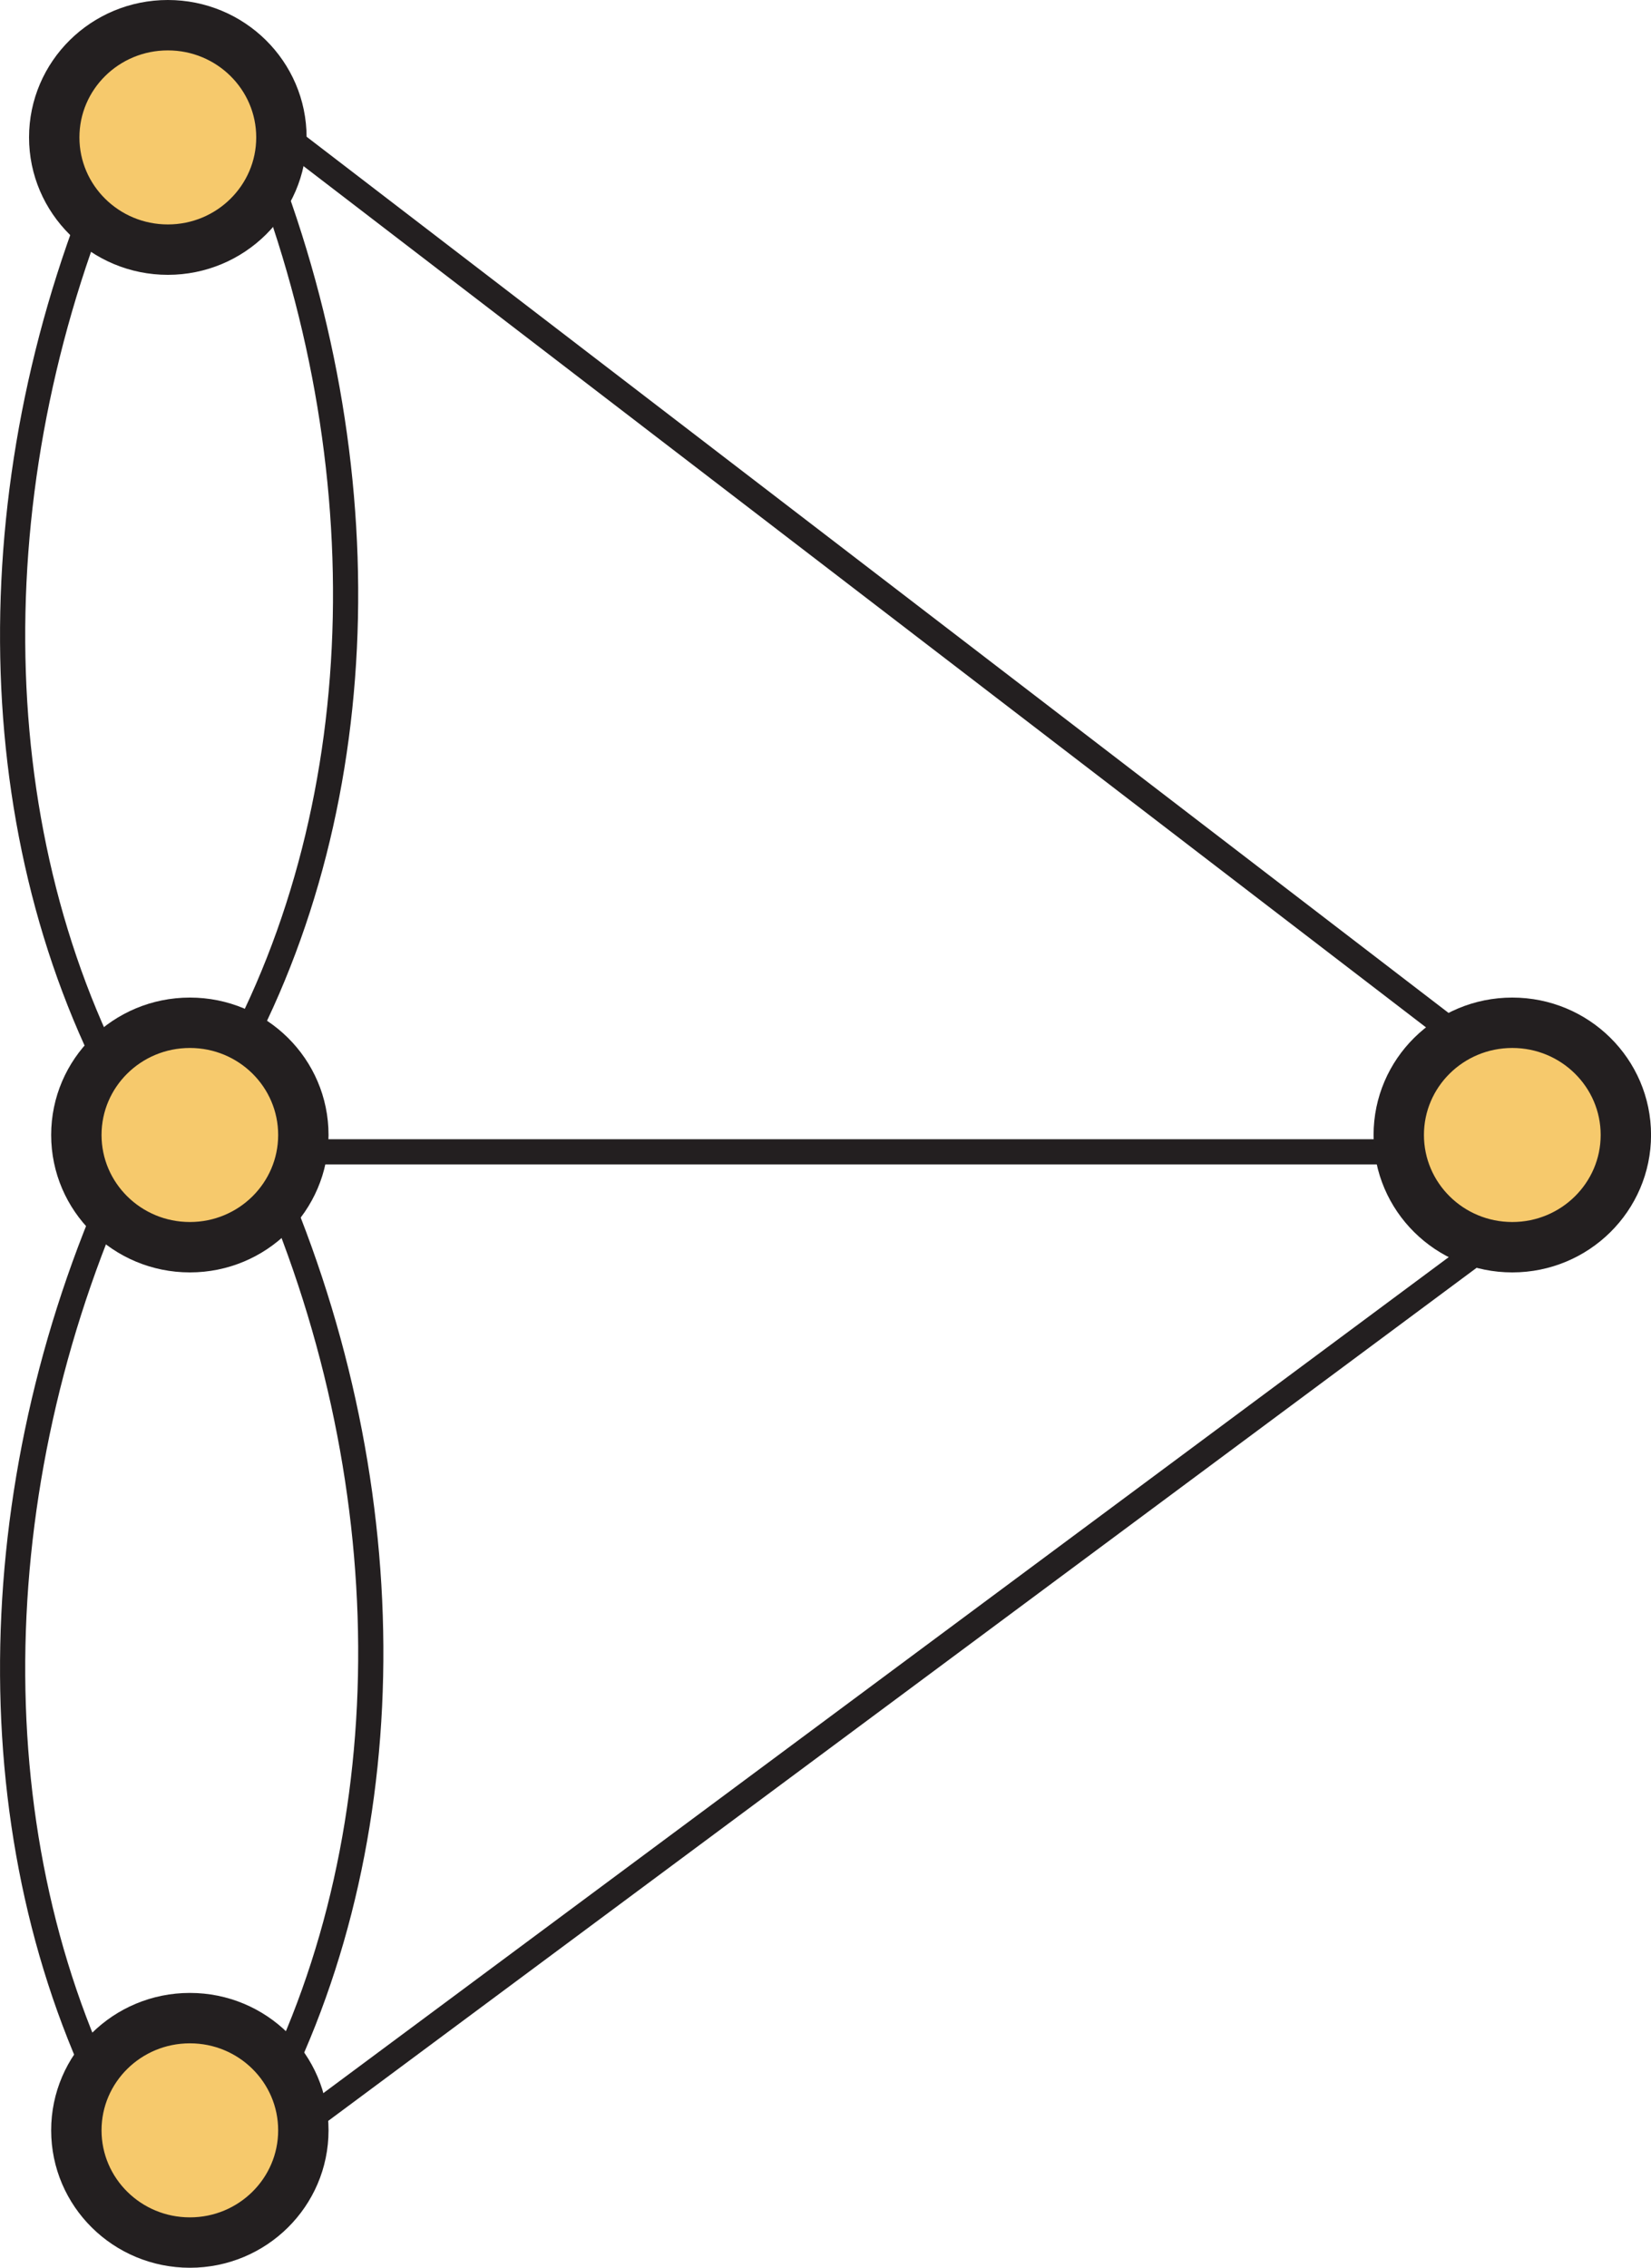<?xml version="1.0" encoding="UTF-8"?>
<svg xmlns="http://www.w3.org/2000/svg" xmlns:xlink="http://www.w3.org/1999/xlink" width="65.545pt" height="89.996pt" viewBox="0 0 65.545 89.996" version="1.1">
<defs>
<clipPath id="clip1">
  <path d="M 3 0 L 65.547 0 L 65.547 49 L 3 49 Z M 3 0 "/>
</clipPath>
<clipPath id="clip2">
  <path d="M 4 42 L 65.547 42 L 65.547 89.996 L 4 89.996 Z M 4 42 "/>
</clipPath>
<clipPath id="clip3">
  <path d="M 0 41 L 11 41 L 11 89.996 L 0 89.996 Z M 0 41 "/>
</clipPath>
<clipPath id="clip4">
  <path d="M 4 41 L 21 41 L 21 89.996 L 4 89.996 Z M 4 41 "/>
</clipPath>
<clipPath id="clip5">
  <path d="M 0 68 L 24 68 L 24 89.996 L 0 89.996 Z M 0 68 "/>
</clipPath>
<clipPath id="clip6">
  <path d="M 44 29 L 65.547 29 L 65.547 61 L 44 61 Z M 44 29 "/>
</clipPath>
</defs>
<g id="surface1">
<path style="fill:none;stroke-width:1;stroke-linecap:butt;stroke-linejoin:miter;stroke:rgb(13.73%,12.16%,12.549%);stroke-opacity:1;stroke-miterlimit:4;" d="M 0.002 -0.001 L 48.502 -0.001 " transform="matrix(1,0,0,-1,10.112,45.71)"/>
<g clip-path="url(#clip1)" clip-rule="nonzero">
<path style="fill:none;stroke-width:1;stroke-linecap:butt;stroke-linejoin:miter;stroke:rgb(13.73%,12.16%,12.549%);stroke-opacity:1;stroke-miterlimit:4;" d="M 0.002 -0.001 L 51.502 -39.501 " transform="matrix(1,0,0,-1,9.112,3.71)"/>
</g>
<g clip-path="url(#clip2)" clip-rule="nonzero">
<path style="fill:none;stroke-width:1;stroke-linecap:butt;stroke-linejoin:miter;stroke:rgb(13.73%,12.16%,12.549%);stroke-opacity:1;stroke-miterlimit:4;" d="M 0.002 -0.001 L -50.498 -37.501 " transform="matrix(1,0,0,-1,60.612,48.21)"/>
</g>
<path style="fill:none;stroke-width:1;stroke-linecap:butt;stroke-linejoin:miter;stroke:rgb(13.73%,12.16%,12.549%);stroke-opacity:1;stroke-miterlimit:4;" d="M 0.002 0 C -5.397 -12.386 -5.397 -26.386 0.314 -37.007 " transform="matrix(1,0,0,-1,4.51,6.325)"/>
<g clip-path="url(#clip3)" clip-rule="nonzero">
<path style="fill:none;stroke-width:1;stroke-linecap:butt;stroke-linejoin:miter;stroke:rgb(13.73%,12.16%,12.549%);stroke-opacity:1;stroke-miterlimit:4;" d="M 0.002 0 C -5.397 -12.386 -5.397 -26.386 0.314 -37.007 " transform="matrix(1,0,0,-1,4.51,47.325)"/>
</g>
<path style="fill:none;stroke-width:1;stroke-linecap:butt;stroke-linejoin:miter;stroke:rgb(13.73%,12.16%,12.549%);stroke-opacity:1;stroke-miterlimit:4;" d="M 0.002 -0.002 C 5.213 -12.463 5.005 -26.463 -0.866 -36.998 " transform="matrix(1,0,0,-1,9.987,5.299)"/>
<g clip-path="url(#clip4)" clip-rule="nonzero">
<path style="fill:none;stroke-width:1;stroke-linecap:butt;stroke-linejoin:miter;stroke:rgb(13.73%,12.16%,12.549%);stroke-opacity:1;stroke-miterlimit:4;" d="M 0.002 -0.002 C 5.213 -12.463 5.005 -26.463 -0.866 -36.998 " transform="matrix(1,0,0,-1,10.987,47.299)"/>
</g>
<path style=" stroke:none;fill-rule:nonzero;fill:rgb(96.404%,78.809%,42.223%);fill-opacity:1;" d="M 11.172 5.453 C 11.172 2.992 9.152 1 6.664 1 C 4.172 1 2.152 2.992 2.152 5.453 C 2.152 7.91 4.172 9.906 6.664 9.906 C 9.152 9.906 11.172 7.91 11.172 5.453 "/>
<path style="fill:none;stroke-width:2;stroke-linecap:butt;stroke-linejoin:miter;stroke:rgb(13.73%,12.16%,12.549%);stroke-opacity:1;stroke-miterlimit:4;" d="M 0.001 0.001 C 0.001 2.462 -2.018 4.454 -4.507 4.454 C -6.999 4.454 -9.018 2.462 -9.018 0.001 C -9.018 -2.456 -6.999 -4.453 -4.507 -4.453 C -2.018 -4.453 0.001 -2.456 0.001 0.001 Z M 0.001 0.001 " transform="matrix(1,0,0,-1,11.171,5.454)"/>
<path style=" stroke:none;fill-rule:nonzero;fill:rgb(96.404%,78.809%,42.223%);fill-opacity:1;" d="M 12.043 84.543 C 12.043 82.082 10.027 80.09 7.539 80.09 C 5.047 80.09 3.031 82.082 3.031 84.543 C 3.031 87 5.047 88.996 7.539 88.996 C 10.027 88.996 12.043 87 12.043 84.543 "/>
<g clip-path="url(#clip5)" clip-rule="nonzero">
<path style="fill:none;stroke-width:2;stroke-linecap:butt;stroke-linejoin:miter;stroke:rgb(13.73%,12.16%,12.549%);stroke-opacity:1;stroke-miterlimit:4;" d="M -0.002 -0 C -0.002 2.46 -2.017 4.453 -4.506 4.453 C -6.998 4.453 -9.014 2.46 -9.014 -0 C -9.014 -2.458 -6.998 -4.454 -4.506 -4.454 C -2.017 -4.454 -0.002 -2.458 -0.002 -0 Z M -0.002 -0 " transform="matrix(1,0,0,-1,12.045,84.543)"/>
</g>
<path style=" stroke:none;fill-rule:nonzero;fill:rgb(96.404%,78.809%,42.223%);fill-opacity:1;" d="M 12.043 45.043 C 12.043 42.582 10.027 40.59 7.539 40.59 C 5.047 40.59 3.031 42.582 3.031 45.043 C 3.031 47.5 5.047 49.496 7.539 49.496 C 10.027 49.496 12.043 47.5 12.043 45.043 "/>
<path style="fill:none;stroke-width:2;stroke-linecap:butt;stroke-linejoin:miter;stroke:rgb(13.73%,12.16%,12.549%);stroke-opacity:1;stroke-miterlimit:4;" d="M -0.002 -0 C -0.002 2.46 -2.017 4.453 -4.506 4.453 C -6.998 4.453 -9.014 2.46 -9.014 -0 C -9.014 -2.458 -6.998 -4.454 -4.506 -4.454 C -2.017 -4.454 -0.002 -2.458 -0.002 -0 Z M -0.002 -0 " transform="matrix(1,0,0,-1,12.045,45.042)"/>
<path style=" stroke:none;fill-rule:nonzero;fill:rgb(96.404%,78.809%,42.223%);fill-opacity:1;" d="M 64.547 45.043 C 64.547 42.582 62.527 40.59 60.039 40.59 C 57.547 40.59 55.531 42.582 55.531 45.043 C 55.531 47.5 57.547 49.496 60.039 49.496 C 62.527 49.496 64.547 47.5 64.547 45.043 "/>
<g clip-path="url(#clip6)" clip-rule="nonzero">
<path style="fill:none;stroke-width:2;stroke-linecap:butt;stroke-linejoin:miter;stroke:rgb(13.73%,12.16%,12.549%);stroke-opacity:1;stroke-miterlimit:4;" d="M 0.002 -0 C 0.002 2.46 -2.018 4.453 -4.506 4.453 C -6.998 4.453 -9.014 2.46 -9.014 -0 C -9.014 -2.458 -6.998 -4.454 -4.506 -4.454 C -2.018 -4.454 0.002 -2.458 0.002 -0 Z M 0.002 -0 " transform="matrix(1,0,0,-1,64.545,45.042)"/>
</g>
</g>
</svg>
